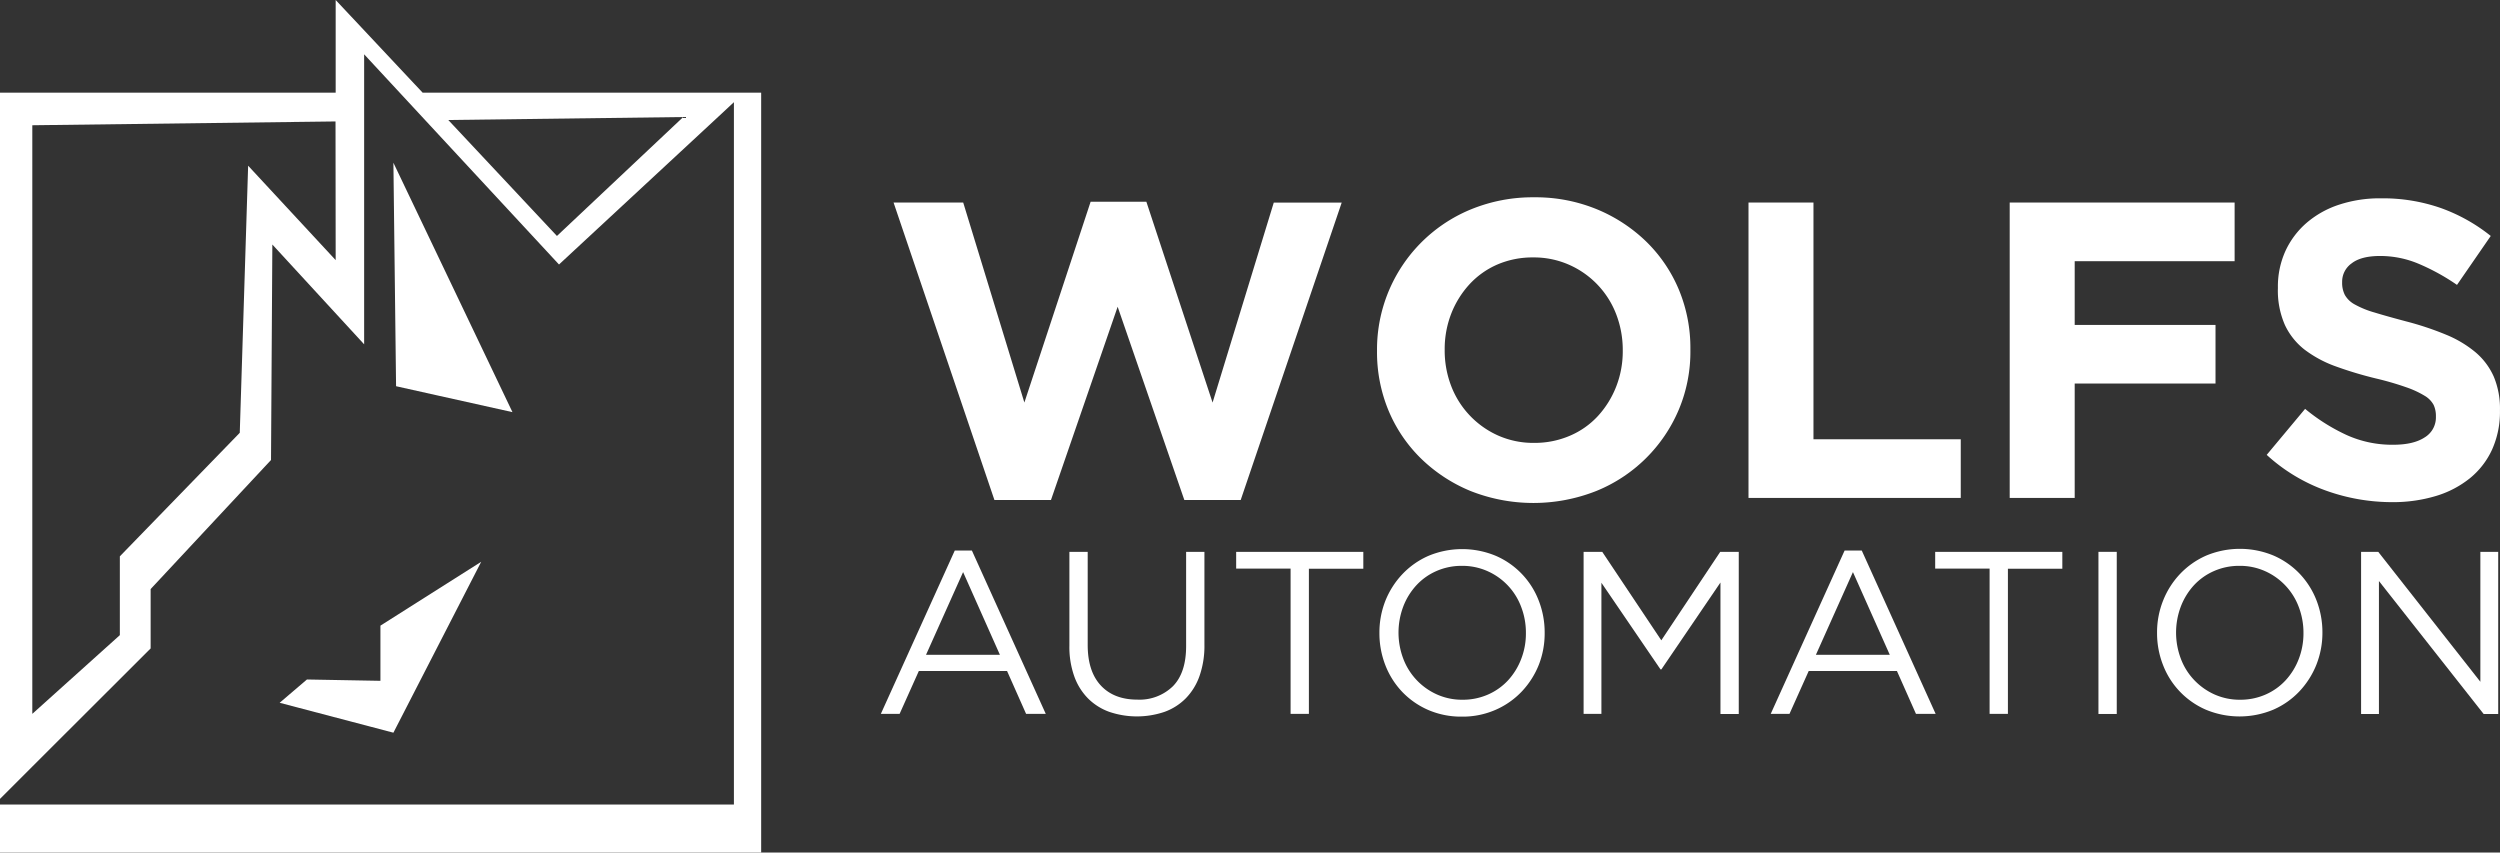 <svg xmlns="http://www.w3.org/2000/svg" viewBox="0 0 656.89 224"><rect x="0" y="0" width="656.89" height="224" fill="#333333" stroke="none"/><defs><style>.cls-1{fill:#fff;}</style></defs><g id="Capa_2" data-name="Capa 2"><g id="Capa_1-2" data-name="Capa 1"><g id="Capa_2-2" data-name="Capa 2"><g id="Capa_1-2-2" data-name="Capa 1-2"><path class="cls-1" d="M186.33,24.35H111.05L88.2,0V24.35H0V209.91l8.53-8.53,31.05-31v-15.6l31.63-33.91.35-56.62L95.68,90.47V14.27l51.2,55.23,41.89-38.86,4.07-3.79V211.4H0V224H200V24.35Zm-98.13,44-23-24.81L63,113.72,31.49,146.18v20.71l-23,20.68V32.91l79.67-1ZM146.34,62,117.79,31.53l61.73-.78Z"/><polygon class="cls-1" points="99.96 178.89 80.65 178.54 73.48 184.66 103.37 192.52 126.44 147.61 99.96 164.39 99.96 178.89"/><polygon class="cls-1" points="134.65 108.29 127.13 92.53 103.37 42.76 104.07 101.48 115.01 103.92 134.65 108.29"/><path class="cls-1" d="M326,131.38H311.19L293.67,80.6l-17.52,50.78H261.29l-26.5-78.16h18.3l16.07,52.55L286.57,53h14.64l17.4,52.78,16.08-52.55h17.85Z"/><path class="cls-1" d="M441.13,107.6A39.71,39.71,0,0,1,419.46,129a44.92,44.92,0,0,1-33.1,0,41,41,0,0,1-13-8.54,38.18,38.18,0,0,1-8.54-12.64,40,40,0,0,1-3-15.58V92a39.78,39.78,0,0,1,24.71-37,42.77,42.77,0,0,1,16.57-3.16A42.34,42.34,0,0,1,419.62,55a41.15,41.15,0,0,1,13,8.54,38.28,38.28,0,0,1,8.54,12.64,39.85,39.85,0,0,1,3,15.58V92A39.19,39.19,0,0,1,441.13,107.6ZM426.39,92a26.15,26.15,0,0,0-1.72-9.42,23.3,23.3,0,0,0-12.36-13,22.83,22.83,0,0,0-9.43-1.94,23.36,23.36,0,0,0-9.48,1.88,21.72,21.72,0,0,0-7.32,5.22,24.66,24.66,0,0,0-4.77,7.7,25.66,25.66,0,0,0-1.71,9.37V92a26,26,0,0,0,1.71,9.43,23.43,23.43,0,0,0,12.31,13,22.74,22.74,0,0,0,9.48,1.94,23.34,23.34,0,0,0,9.43-1.89,21.38,21.38,0,0,0,7.37-5.21,24.71,24.71,0,0,0,4.77-7.71,25.47,25.47,0,0,0,1.72-9.37Z"/><path class="cls-1" d="M459.43,130.83V53.22H476.5v62.2h38.7v15.41Z"/><path class="cls-1" d="M545.14,68.63V85.37h37v15.41h-37v30.05H528.06V53.22h59.1V68.63Z"/><path class="cls-1" d="M654.81,118.13a20.93,20.93,0,0,1-5.84,7.54,26.19,26.19,0,0,1-8.94,4.66,39,39,0,0,1-11.51,1.61,51.38,51.38,0,0,1-17.41-3.05,46,46,0,0,1-15.52-9.37l10.09-12.09a49.86,49.86,0,0,0,10.92,6.88,29,29,0,0,0,12.25,2.55q5.32,0,8.26-1.94a6.11,6.11,0,0,0,2.94-5.38v-.22a6.78,6.78,0,0,0-.61-2.94A6.22,6.22,0,0,0,637.1,104a24.71,24.71,0,0,0-4.78-2.22,78.93,78.93,0,0,0-8-2.33,99.18,99.18,0,0,1-10.67-3.21,30.66,30.66,0,0,1-8.12-4.38,17.86,17.86,0,0,1-5.17-6.49,22.52,22.52,0,0,1-1.83-9.65V75.5a22.64,22.64,0,0,1,2-9.59,21.87,21.87,0,0,1,5.56-7.37,25,25,0,0,1,8.56-4.77,34.22,34.22,0,0,1,11-1.66,46.25,46.25,0,0,1,15.69,2.55A45.43,45.43,0,0,1,654.46,62l-8.87,12.86a55.87,55.87,0,0,0-10.2-5.6,26,26,0,0,0-10-2c-3.32,0-5.82.64-7.48,1.94a5.88,5.88,0,0,0-2.5,4.82v.22a7,7,0,0,0,.72,3.27,6.57,6.57,0,0,0,2.62,2.5,24.17,24.17,0,0,0,5.17,2.1c2.18.67,4.94,1.44,8.28,2.33a79.45,79.45,0,0,1,10.51,3.5,29.53,29.53,0,0,1,7.78,4.65A17.88,17.88,0,0,1,655.27,99a21.73,21.73,0,0,1,1.61,8.76V108A24.1,24.1,0,0,1,654.81,118.13Z"/><path class="cls-1" d="M274.78,187.57h-5.17l-5-11.26H241.43l-5.05,11.26h-4.93l19.42-42.91h4.5Zm-21.72-37.25-9.74,21.73h19.41Z"/><path class="cls-1" d="M316.47,169.37a23.92,23.92,0,0,1-1.28,8.22,15.87,15.87,0,0,1-3.62,5.9,15,15,0,0,1-5.6,3.56,22.57,22.57,0,0,1-14.48,0,15.1,15.1,0,0,1-5.6-3.53,15.78,15.78,0,0,1-3.62-5.81,22.93,22.93,0,0,1-1.28-8V145h4.81v24.46q0,6.94,3.44,10.65t9.58,3.72a12.57,12.57,0,0,0,9.38-3.53q3.46-3.54,3.46-10.53V145h4.81Z"/><path class="cls-1" d="M343.92,187.57h-4.81V149.41h-14.3V145h33.41v4.44h-14.3Z"/><path class="cls-1" d="M404.35,174.64a22.15,22.15,0,0,1-4.44,7A21.07,21.07,0,0,1,393,186.5a21.54,21.54,0,0,1-8.88,1.8,21.77,21.77,0,0,1-8.86-1.76,21.11,21.11,0,0,1-6.85-4.78,21.35,21.35,0,0,1-4.41-7,23.15,23.15,0,0,1-1.55-8.43A22.73,22.73,0,0,1,364,157.9a22.18,22.18,0,0,1,4.45-7,21.11,21.11,0,0,1,6.87-4.84,23,23,0,0,1,17.74,0,21,21,0,0,1,11.26,11.78,22.94,22.94,0,0,1,1.55,8.43A22.63,22.63,0,0,1,404.35,174.64Zm-4.66-15.19a16.6,16.6,0,0,0-8.82-9.37,16.2,16.2,0,0,0-6.72-1.4,16.41,16.41,0,0,0-6.73,1.37,15.76,15.76,0,0,0-5.26,3.74,17.43,17.43,0,0,0-3.44,5.57,19.41,19.41,0,0,0,0,13.72,16.75,16.75,0,0,0,8.82,9.38,16.09,16.09,0,0,0,6.73,1.4,16.36,16.36,0,0,0,6.72-1.37,15.8,15.8,0,0,0,5.27-3.74,17.52,17.52,0,0,0,3.43-5.57,18.44,18.44,0,0,0,1.25-6.85A18.8,18.8,0,0,0,399.69,159.45Z"/><path class="cls-1" d="M436.54,175.88h-.24l-15.52-22.76v34.45H416.1V145H421l15.52,23.25L452,145h4.87v42.6h-4.81V153.06Z"/><path class="cls-1" d="M508.6,187.57h-5.17l-5-11.26H475.25l-5.05,11.26h-4.93l19.41-42.91h4.51Zm-21.73-37.25-9.73,21.73h19.41Z"/><path class="cls-1" d="M527.59,187.57h-4.81V149.41h-14.3V145h33.41v4.44h-14.3Z"/><path class="cls-1" d="M556.19,145v42.6h-4.81V145Z"/><path class="cls-1" d="M608.65,174.64a22.18,22.18,0,0,1-4.45,7,20.93,20.93,0,0,1-6.87,4.83,23,23,0,0,1-17.74,0,21,21,0,0,1-11.26-11.78,22.94,22.94,0,0,1-1.55-8.43,22.49,22.49,0,0,1,1.58-8.43,21.87,21.87,0,0,1,4.44-7,21.26,21.26,0,0,1,6.88-4.84,23,23,0,0,1,17.74,0,21.11,21.11,0,0,1,6.85,4.78,21.35,21.35,0,0,1,4.41,7,23.15,23.15,0,0,1,1.55,8.43A22.78,22.78,0,0,1,608.65,174.64ZM604,159.45a16.7,16.7,0,0,0-8.82-9.37,16.09,16.09,0,0,0-6.73-1.4,16.36,16.36,0,0,0-6.72,1.37,15.8,15.8,0,0,0-5.27,3.74,17.52,17.52,0,0,0-3.43,5.57,19.41,19.41,0,0,0,0,13.72,16.59,16.59,0,0,0,3.5,5.6,16.93,16.93,0,0,0,5.32,3.78,16.2,16.2,0,0,0,6.72,1.4,16.41,16.41,0,0,0,6.73-1.37,15.76,15.76,0,0,0,5.26-3.74,17.43,17.43,0,0,0,3.44-5.57,18.68,18.68,0,0,0,1.25-6.85A19,19,0,0,0,604,159.45Z"/><path class="cls-1" d="M651.73,145h4.69v42.6h-3.83l-27.51-34.93V187.6h-4.69V145h4.51l26.83,34.14Z"/></g></g></g></g></svg>